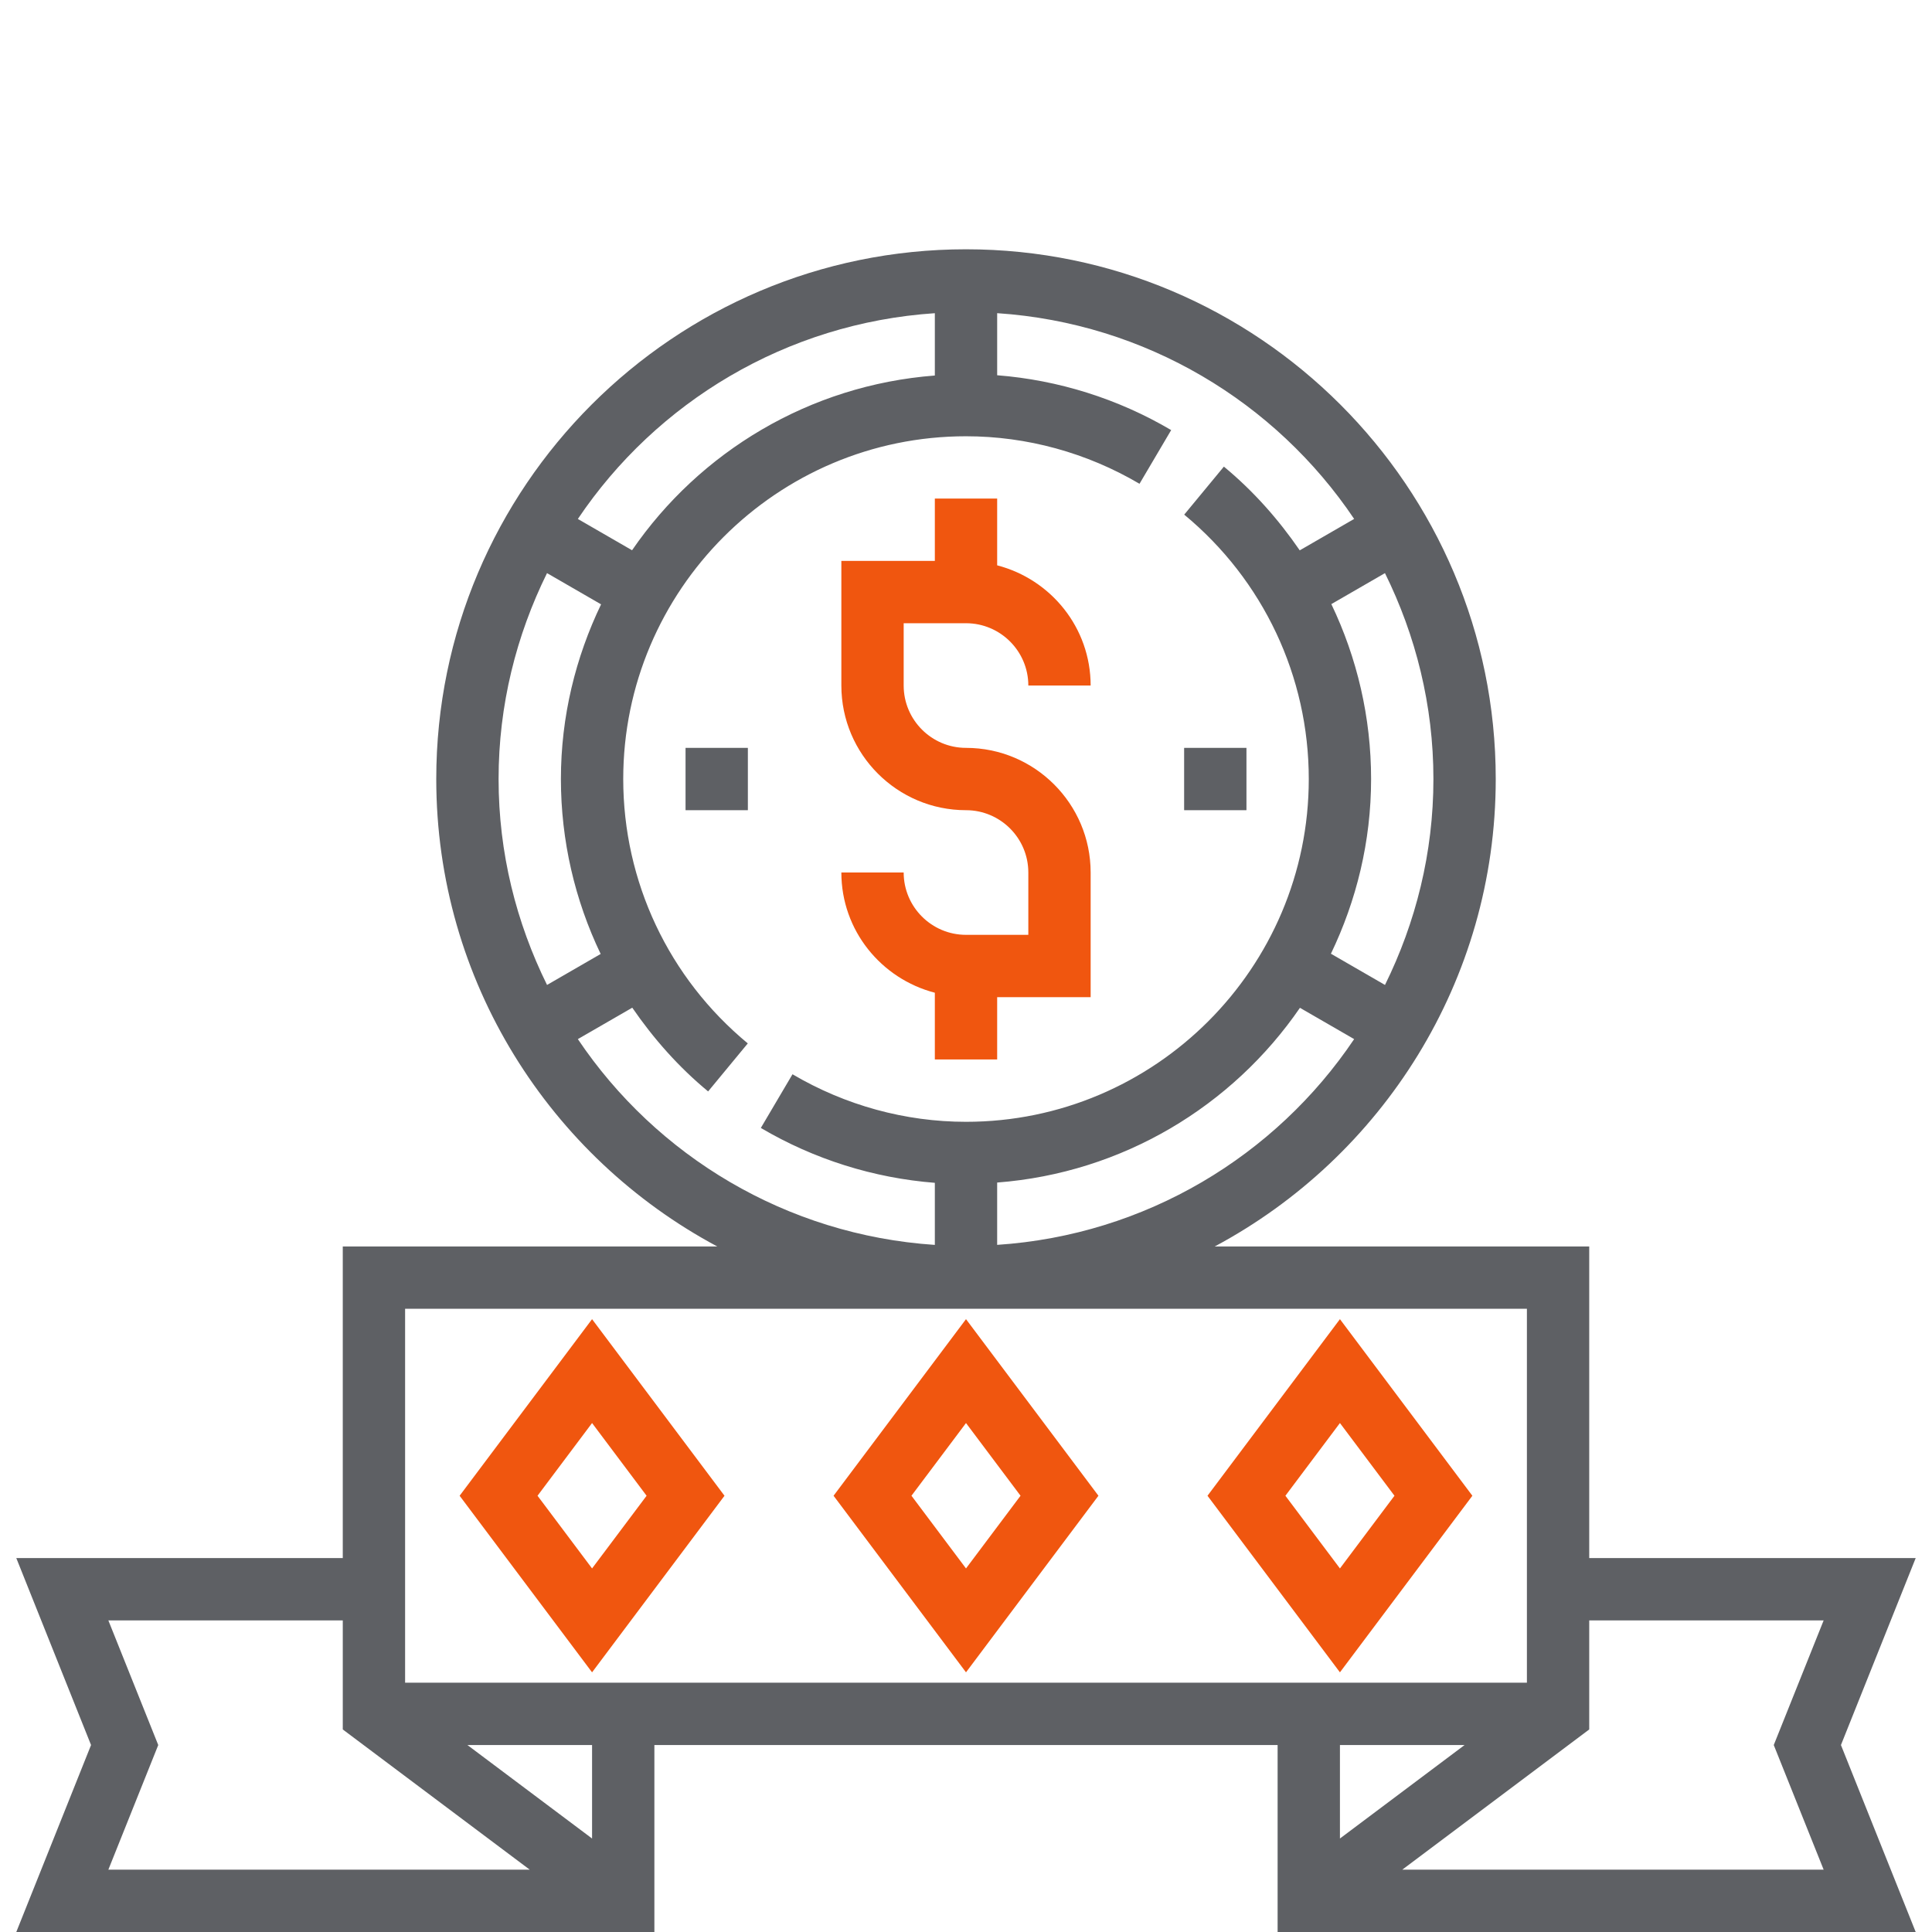 <svg height="100" viewBox="0 0 496 496" width="100" xmlns="http://www.w3.org/2000/svg">

<path d="m248 240c-8.824 0-16-7.176-16-16h-16c0 14.871 10.23 27.289 24 30.863v17.137h16v-16h24v-32c0-17.648-14.352-32-32-32-8.824 0-16-7.176-16-16v-16h16c8.824 0 16 7.176 16 16h16c0-14.871-10.23-27.289-24-30.863v-17.137h-16v16h-24v32c0 17.648 14.352 32 32 32 8.824 0 16 7.176 16 16v16zm0 0" fill="#f0560f" />
<path d="m176 192h16v16h-16zm0 0" fill="#5e6064" />
<path d="m304 192h16v16h-16zm0 0" fill="#5e6064" />
<path d="m282 384-34-45.336-34 45.336 34 45.336zm-34-18.664 14 18.664-14 18.664-14-18.664zm0 0" fill="#f0560f" />
<path d="m378 384-34-45.336-34 45.336 34 45.336zm-34-18.664 14 18.664-14 18.664-14-18.664zm0 0" fill="#f0560f" />
<path d="m186 384-34-45.336-34 45.336 34 45.336zm-34-18.664 14 18.664-14 18.664-14-18.664zm0 0" fill="#f0560f" />
<path d="m408 400v-80h-96.137c42.871-22.91 72.137-68.09 72.137-120 0-74.992-61.008-136-136-136s-136 61.008-136 136c0 51.91 29.266 97.09 72.137 120h-96.137v80h-83.816l19.191 48-19.191 48h163.816v-48h160v48h163.816l-19.191-48 19.191-48zm-152-80.406v-16c32.23-2.473 60.398-19.625 77.734-44.859l13.914 8.035c-20.16 29.992-53.504 50.293-91.648 52.824zm99.566-66.73-13.879-8.016c6.535-13.602 10.312-28.777 10.312-44.848 0-15.785-3.574-31.07-10.207-44.91l13.766-7.953c7.891 15.977 12.441 33.879 12.441 52.863s-4.551 36.887-12.434 52.863zm-115.566-172.457v16c-32.23 2.473-60.398 19.625-77.734 44.859l-13.914-8.035c20.16-29.992 53.504-50.293 91.648-52.824zm-99.566 66.73 13.879 8.016c-6.535 13.602-10.312 28.777-10.312 44.848 0 15.785 3.574 31.07 10.207 44.91l-13.766 7.953c-7.891-15.977-12.441-33.879-12.441-52.863s4.551-36.887 12.434-52.863zm7.918 119.633 13.969-8.066c5.441 7.922 11.879 15.219 19.473 21.496l10.184-12.328c-20.32-16.801-31.977-41.543-31.977-67.871 0-48.52 39.48-88 88-88 15.586 0 30.992 4.215 44.543 12.199l8.129-13.785c-13.695-8.07-29-12.848-44.672-14.078v-15.938c38.145 2.539 71.488 22.84 91.648 52.824l-13.969 8.066c-5.441-7.922-11.879-15.219-19.473-21.496l-10.184 12.328c20.32 16.809 31.977 41.551 31.977 67.879 0 48.52-39.48 88-88 88-15.594 0-30.992-4.223-44.543-12.207l-8.129 13.781c13.695 8.074 28.992 12.859 44.672 14.09v15.938c-38.145-2.539-71.488-22.84-91.648-52.832zm243.648 69.23v96h-288v-96zm-364.184 80h60.184v28l48 36h-108.184l12.809-32zm124.184 56-32-24h32zm224-24-32 24v-24zm92.184 32h-108.184l48-36v-28h60.184l-12.809 32zm0 0" fill="#5e6064" />

</svg>

